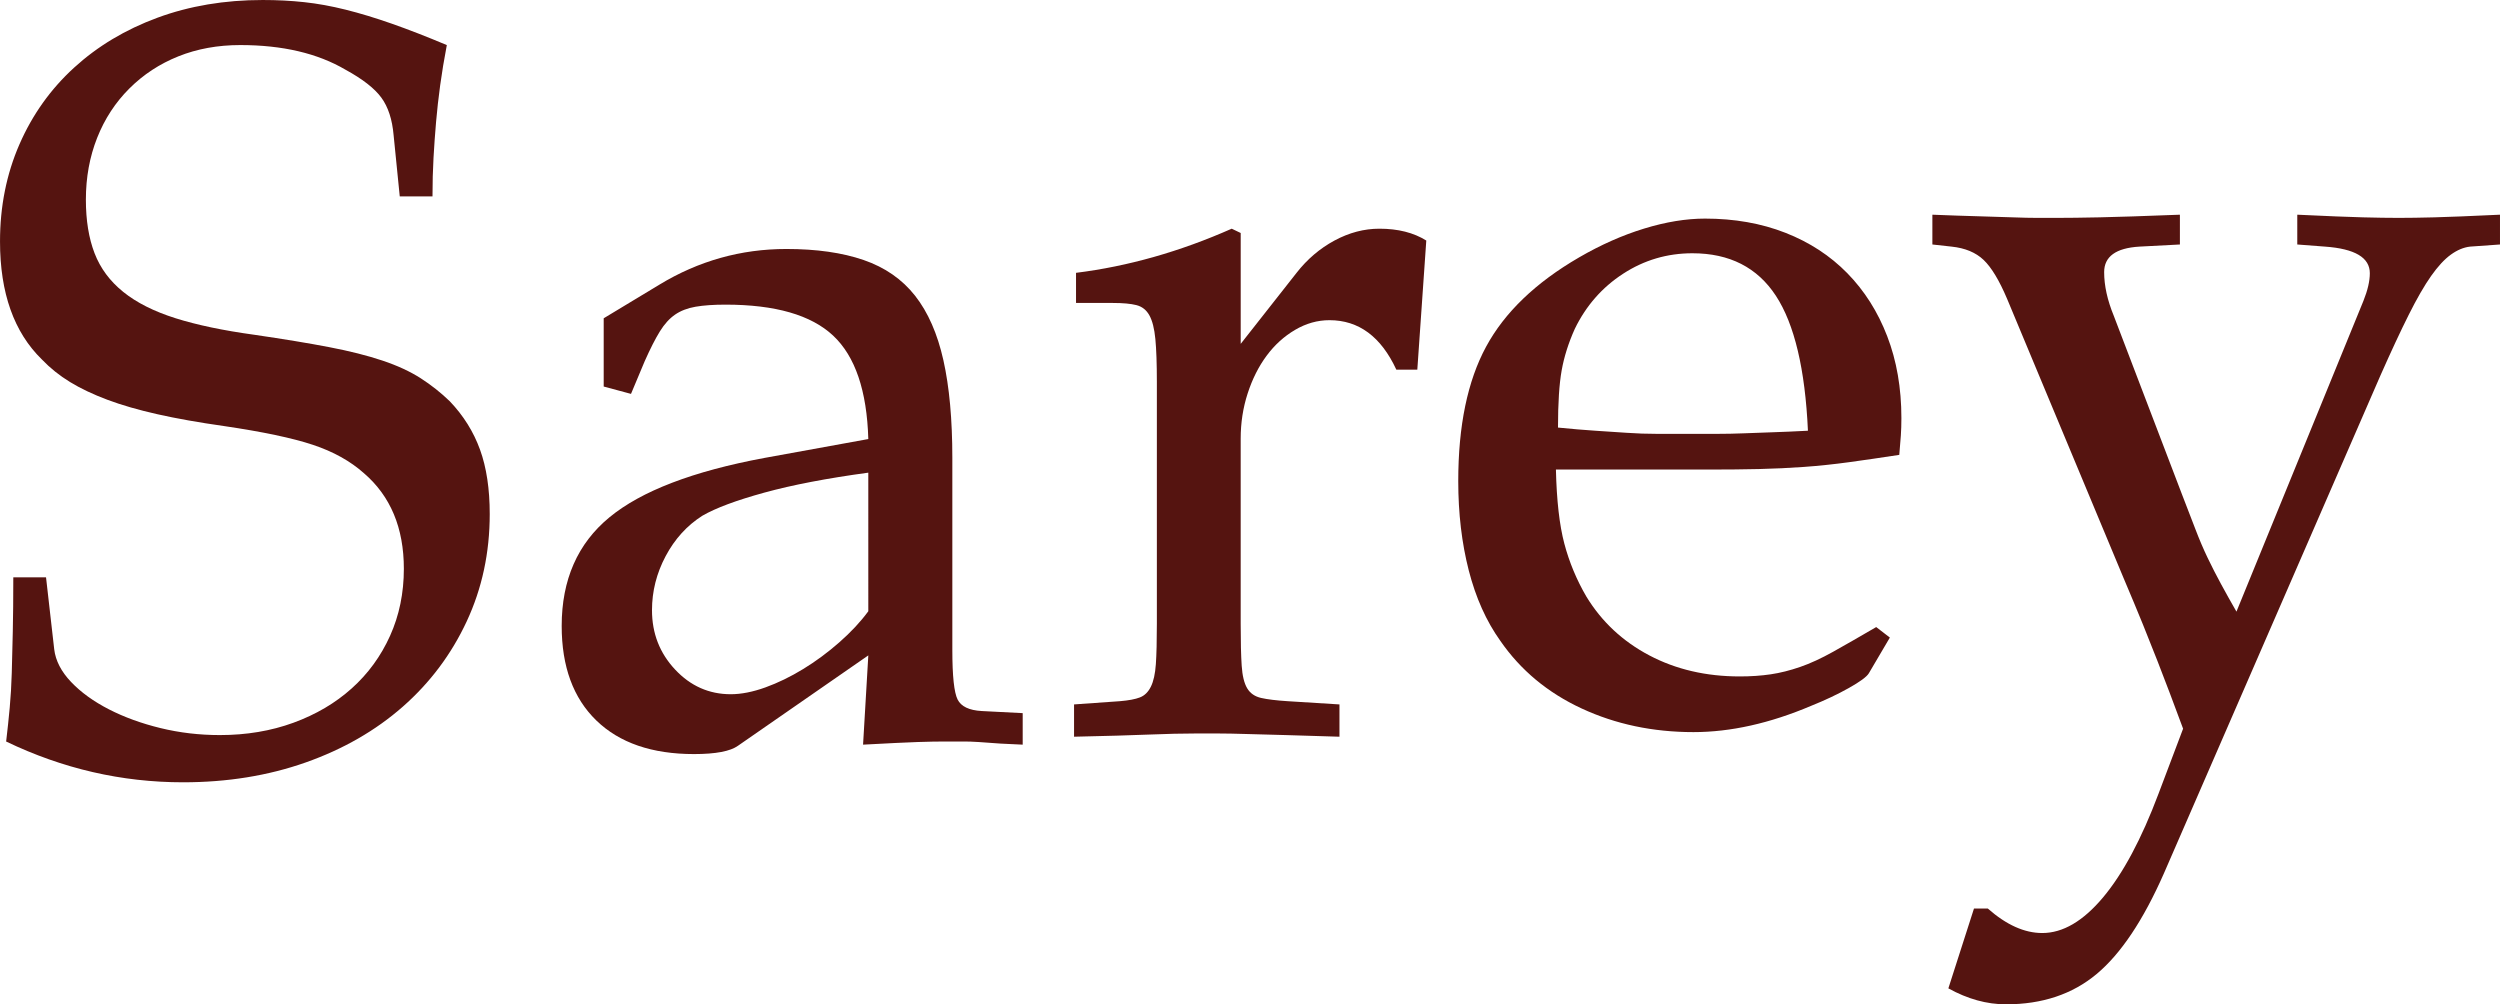 <?xml version="1.0" encoding="utf-8"?>
<!-- Generator: Adobe Illustrator 15.0.0, SVG Export Plug-In . SVG Version: 6.00 Build 0)  -->
<!DOCTYPE svg PUBLIC "-//W3C//DTD SVG 1.1//EN" "http://www.w3.org/Graphics/SVG/1.1/DTD/svg11.dtd">
<svg version="1.1" id="Layer_1" xmlns="http://www.w3.org/2000/svg" xmlns:xlink="http://www.w3.org/1999/xlink" x="0px" y="0px"
	 width="200px" height="80.345px" viewBox="150 60.328 200 80.345" enable-background="new 150 60.328 200 80.345"
	 xml:space="preserve">
<g id="Capa_x0020_1">
	<g id="_261106320">
		<path id="_283478928" fill="#551410" d="M181.98,76.038l-0.491-4.893c-0.109-1.259-0.436-2.261-0.981-3.005
			c-0.545-0.744-1.499-1.488-2.862-2.232c-2.236-1.316-5.044-1.975-8.425-1.975c-1.799,0-3.449,0.301-4.948,0.901
			c-1.5,0.601-2.809,1.459-3.926,2.576c-1.118,1.116-1.977,2.432-2.577,3.949c-0.6,1.517-0.9,3.162-0.9,4.937
			c0,1.66,0.232,3.09,0.695,4.292c0.463,1.202,1.227,2.232,2.291,3.09c1.063,0.858,2.454,1.56,4.171,2.104
			c1.718,0.543,3.831,0.987,6.339,1.331c2.344,0.343,4.334,0.672,5.97,0.987c1.636,0.314,3.054,0.672,4.253,1.073
			c1.2,0.401,2.222,0.873,3.068,1.417c0.845,0.544,1.622,1.159,2.331,1.846c1.091,1.145,1.895,2.433,2.413,3.863
			s0.777,3.148,0.777,5.151c0,3.091-0.614,5.952-1.84,8.585c-1.227,2.633-2.931,4.907-5.112,6.825
			c-2.181,1.917-4.771,3.405-7.77,4.464c-3,1.059-6.271,1.588-9.815,1.588c-4.907,0-9.624-1.087-14.15-3.262
			c0.109-0.916,0.204-1.817,0.286-2.704c0.082-0.888,0.136-1.817,0.164-2.79c0.027-0.974,0.055-2.075,0.082-3.306
			s0.041-2.676,0.041-4.335h2.618l0.654,5.751c0.109,0.916,0.559,1.789,1.35,2.619c0.791,0.83,1.799,1.56,3.026,2.189
			c1.227,0.629,2.604,1.13,4.13,1.502s3.108,0.558,4.744,0.558c2.126,0,4.09-0.329,5.889-0.987c1.8-0.658,3.354-1.573,4.662-2.747
			c1.309-1.173,2.332-2.575,3.067-4.206s1.104-3.42,1.104-5.365c0-3.263-1.063-5.81-3.189-7.641
			c-1.091-0.973-2.454-1.731-4.09-2.275c-1.636-0.544-4.007-1.044-7.116-1.502c-2.018-0.286-3.79-0.601-5.316-0.944
			c-1.526-0.343-2.862-0.729-4.008-1.159c-1.145-0.429-2.14-0.901-2.985-1.417s-1.595-1.116-2.25-1.803
			c-2.235-2.175-3.353-5.323-3.353-9.443c0-2.805,0.518-5.394,1.554-7.77c1.036-2.375,2.495-4.421,4.376-6.138
			c1.881-1.717,4.103-3.048,6.666-3.992s5.371-1.417,8.425-1.417c1.145,0,2.249,0.057,3.313,0.172
			c1.063,0.114,2.167,0.315,3.313,0.601c1.145,0.286,2.372,0.658,3.68,1.116c1.309,0.458,2.781,1.03,4.417,1.717
			c-0.218,1.145-0.396,2.217-0.532,3.219c-0.136,1.002-0.245,1.975-0.327,2.919s-0.15,1.903-0.205,2.876
			c-0.055,0.973-0.082,2.003-0.082,3.091L181.98,76.038L181.98,76.038z"/>
		<path id="_287237256" fill="#551410" d="M209.048,119.982c-0.616,0.448-1.792,0.672-3.528,0.672c-3.36,0-5.965-0.896-7.813-2.688
			c-1.848-1.792-2.772-4.312-2.772-7.561c0-3.696,1.274-6.595,3.823-8.694c2.548-2.1,6.678-3.683,12.391-4.747l8.316-1.512
			c-0.112-3.864-1.05-6.623-2.814-8.275c-1.764-1.652-4.634-2.478-8.61-2.478c-0.953,0-1.75,0.056-2.394,0.167
			c-0.645,0.112-1.19,0.322-1.639,0.63c-0.448,0.308-0.854,0.756-1.218,1.344c-0.364,0.588-0.77,1.386-1.218,2.395l-1.092,2.604
			l-2.184-0.588v-5.46l4.453-2.688c3.136-1.904,6.524-2.856,10.165-2.856c2.408,0,4.466,0.294,6.174,0.882
			c1.708,0.588,3.081,1.54,4.117,2.856c1.036,1.316,1.792,3.038,2.268,5.167c0.476,2.128,0.714,4.732,0.714,7.813v15.374
			c0,2.072,0.14,3.389,0.42,3.948c0.28,0.56,0.924,0.868,1.932,0.924l3.277,0.168v2.521l-1.765-0.084
			c-0.728-0.057-1.316-0.098-1.764-0.126c-0.448-0.028-0.826-0.042-1.134-0.042s-0.574,0-0.798,0c-0.224,0-0.476,0-0.756,0
			c-0.616,0-1.344,0.014-2.184,0.042c-0.84,0.028-2.296,0.098-4.369,0.21l0.42-7.141L209.048,119.982L209.048,119.982z
			 M219.464,98.141c-3.304,0.448-6.076,0.98-8.316,1.596c-2.24,0.616-3.893,1.232-4.957,1.848c-1.232,0.784-2.212,1.862-2.94,3.234
			c-0.729,1.372-1.092,2.813-1.092,4.326c0,1.848,0.616,3.43,1.848,4.746s2.716,1.975,4.453,1.975c0.84,0,1.764-0.183,2.772-0.546
			c1.008-0.364,2.016-0.854,3.024-1.471c1.008-0.615,1.974-1.33,2.898-2.143c0.924-0.812,1.694-1.638,2.31-2.478V98.141
			L219.464,98.141z"/>
		<path id="_263073968" fill="#551410" d="M236.085,82.154c4.151-0.517,8.302-1.693,12.453-3.53l0.718,0.344v8.869l4.47-5.683
			c0.852-1.09,1.862-1.952,3.033-2.583s2.368-0.947,3.592-0.947c1.49,0,2.741,0.316,3.752,0.947l-0.718,10.332h-1.677
			c-1.224-2.64-3.007-3.96-5.348-3.96c-0.958,0-1.877,0.258-2.754,0.775c-0.879,0.517-1.637,1.205-2.275,2.066
			c-0.639,0.861-1.144,1.866-1.517,3.014c-0.373,1.148-0.559,2.354-0.559,3.616v14.81c0,1.435,0.026,2.555,0.08,3.358
			c0.053,0.803,0.199,1.406,0.439,1.808c0.239,0.401,0.612,0.66,1.117,0.774c0.506,0.115,1.211,0.201,2.115,0.259l4.151,0.259v2.583
			c-1.649-0.058-3.073-0.101-4.271-0.13c-1.197-0.028-2.248-0.057-3.153-0.086c-0.905-0.028-1.676-0.043-2.315-0.043
			c-0.638,0-1.224,0-1.756,0c-1.064,0-2.302,0.029-3.712,0.086c-1.41,0.058-3.419,0.115-6.026,0.173v-2.583l3.671-0.259
			c0.692-0.058,1.224-0.157,1.597-0.302c0.373-0.143,0.665-0.43,0.878-0.86s0.346-1.033,0.399-1.809
			c0.053-0.774,0.08-1.851,0.08-3.229V90.851c0-1.435-0.041-2.569-0.12-3.401c-0.08-0.833-0.239-1.464-0.479-1.895
			c-0.239-0.431-0.585-0.703-1.038-0.818c-0.452-0.115-1.078-0.172-1.876-0.172h-2.954V82.154L236.085,82.154z"/>
		<path id="_264695848" fill="#551410" d="M299.507,114.191c-0.168,0.28-0.7,0.672-1.597,1.176c-0.896,0.504-1.904,0.98-3.023,1.429
			c-3.305,1.4-6.441,2.101-9.409,2.101c-3.248,0-6.23-0.631-8.946-1.891c-2.717-1.26-4.887-3.066-6.511-5.419
			c-1.12-1.567-1.96-3.444-2.521-5.628c-0.56-2.185-0.84-4.564-0.84-7.141c0-4.424,0.742-8.009,2.227-10.753
			c1.483-2.744,3.962-5.125,7.434-7.141c1.736-1.008,3.473-1.778,5.209-2.31s3.36-0.798,4.872-0.798
			c2.353,0,4.495,0.378,6.427,1.134c1.932,0.756,3.584,1.834,4.956,3.234s2.437,3.08,3.192,5.041
			c0.756,1.96,1.135,4.144,1.135,6.552c0,0.504-0.015,0.966-0.043,1.386c-0.027,0.42-0.069,0.938-0.126,1.554
			c-1.456,0.224-2.8,0.42-4.032,0.588c-1.231,0.168-2.436,0.294-3.611,0.378c-1.177,0.084-2.367,0.14-3.571,0.168
			c-1.204,0.028-2.534,0.042-3.989,0.042h-12.266c0.057,2.464,0.28,4.439,0.672,5.922c0.393,1.484,0.98,2.898,1.765,4.242
			c1.231,2.017,2.912,3.585,5.04,4.705s4.536,1.681,7.225,1.681c0.896,0,1.723-0.057,2.479-0.169
			c0.756-0.111,1.54-0.308,2.352-0.588c0.813-0.28,1.694-0.686,2.646-1.218s2.101-1.19,3.444-1.974l1.092,0.84L299.507,114.191
			L299.507,114.191z M294.635,94.786c-0.225-4.928-1.079-8.527-2.563-10.795c-1.484-2.268-3.711-3.402-6.679-3.402
			c-2.017,0-3.864,0.546-5.545,1.638c-1.68,1.092-2.968,2.562-3.864,4.41c-0.504,1.12-0.854,2.226-1.05,3.318
			s-0.294,2.618-0.294,4.578c1.12,0.112,2.114,0.196,2.982,0.252c0.868,0.056,1.708,0.112,2.52,0.167
			c0.813,0.057,1.61,0.084,2.395,0.084s1.681,0,2.688,0c0.784,0,1.512,0,2.185,0c0.672,0,1.357-0.014,2.058-0.042
			s1.47-0.056,2.311-0.084C292.618,94.884,293.571,94.842,294.635,94.786L294.635,94.786z"/>
		<path id="_264660232" fill="#551410" d="M339.074,84.399c0.342-0.852,0.512-1.589,0.512-2.214c0-1.249-1.194-1.958-3.585-2.128
			l-2.219-0.17v-2.383c2.39,0.113,4.14,0.184,5.249,0.212c1.109,0.029,2.063,0.043,2.859,0.043s1.75-0.014,2.859-0.043
			c1.11-0.028,2.859-0.099,5.25-0.212v2.383l-2.391,0.17c-0.512,0.057-1.023,0.27-1.536,0.639c-0.512,0.369-1.038,0.937-1.579,1.703
			c-0.54,0.766-1.138,1.802-1.792,3.107s-1.408,2.923-2.263,4.853l-17.327,39.843c-1.65,3.746-3.442,6.428-5.378,8.045
			c-1.935,1.618-4.353,2.427-7.255,2.427c-1.536,0-3.073-0.426-4.609-1.277l2.049-6.385h1.109c1.479,1.306,2.931,1.958,4.354,1.958
			c1.65,0,3.271-0.951,4.865-2.852c1.593-1.902,3.073-4.668,4.438-8.301l1.963-5.193c-0.398-1.078-0.754-2.029-1.066-2.853
			c-0.313-0.822-0.641-1.674-0.981-2.554c-0.342-0.88-0.726-1.845-1.152-2.895s-0.954-2.313-1.579-3.788l-9.305-22.306
			c-0.626-1.476-1.252-2.512-1.877-3.107c-0.627-0.596-1.48-0.951-2.562-1.064l-1.536-0.17v-2.383
			c1.423,0.057,2.66,0.099,3.713,0.127s1.963,0.057,2.731,0.085c0.769,0.029,1.423,0.043,1.964,0.043c0.54,0,1.038,0,1.493,0
			c0.91,0,2.063-0.014,3.457-0.043c1.395-0.028,3.542-0.099,6.444-0.212v2.383l-3.243,0.17c-1.878,0.114-2.817,0.795-2.817,2.043
			c0,1.078,0.257,2.242,0.769,3.49l5.463,14.303c0.398,1.021,0.754,1.944,1.067,2.767c0.313,0.823,0.64,1.589,0.981,2.299
			c0.341,0.709,0.696,1.404,1.067,2.086c0.369,0.681,0.781,1.419,1.237,2.213L339.074,84.399L339.074,84.399z"/>
	</g>
</g>
</svg>
